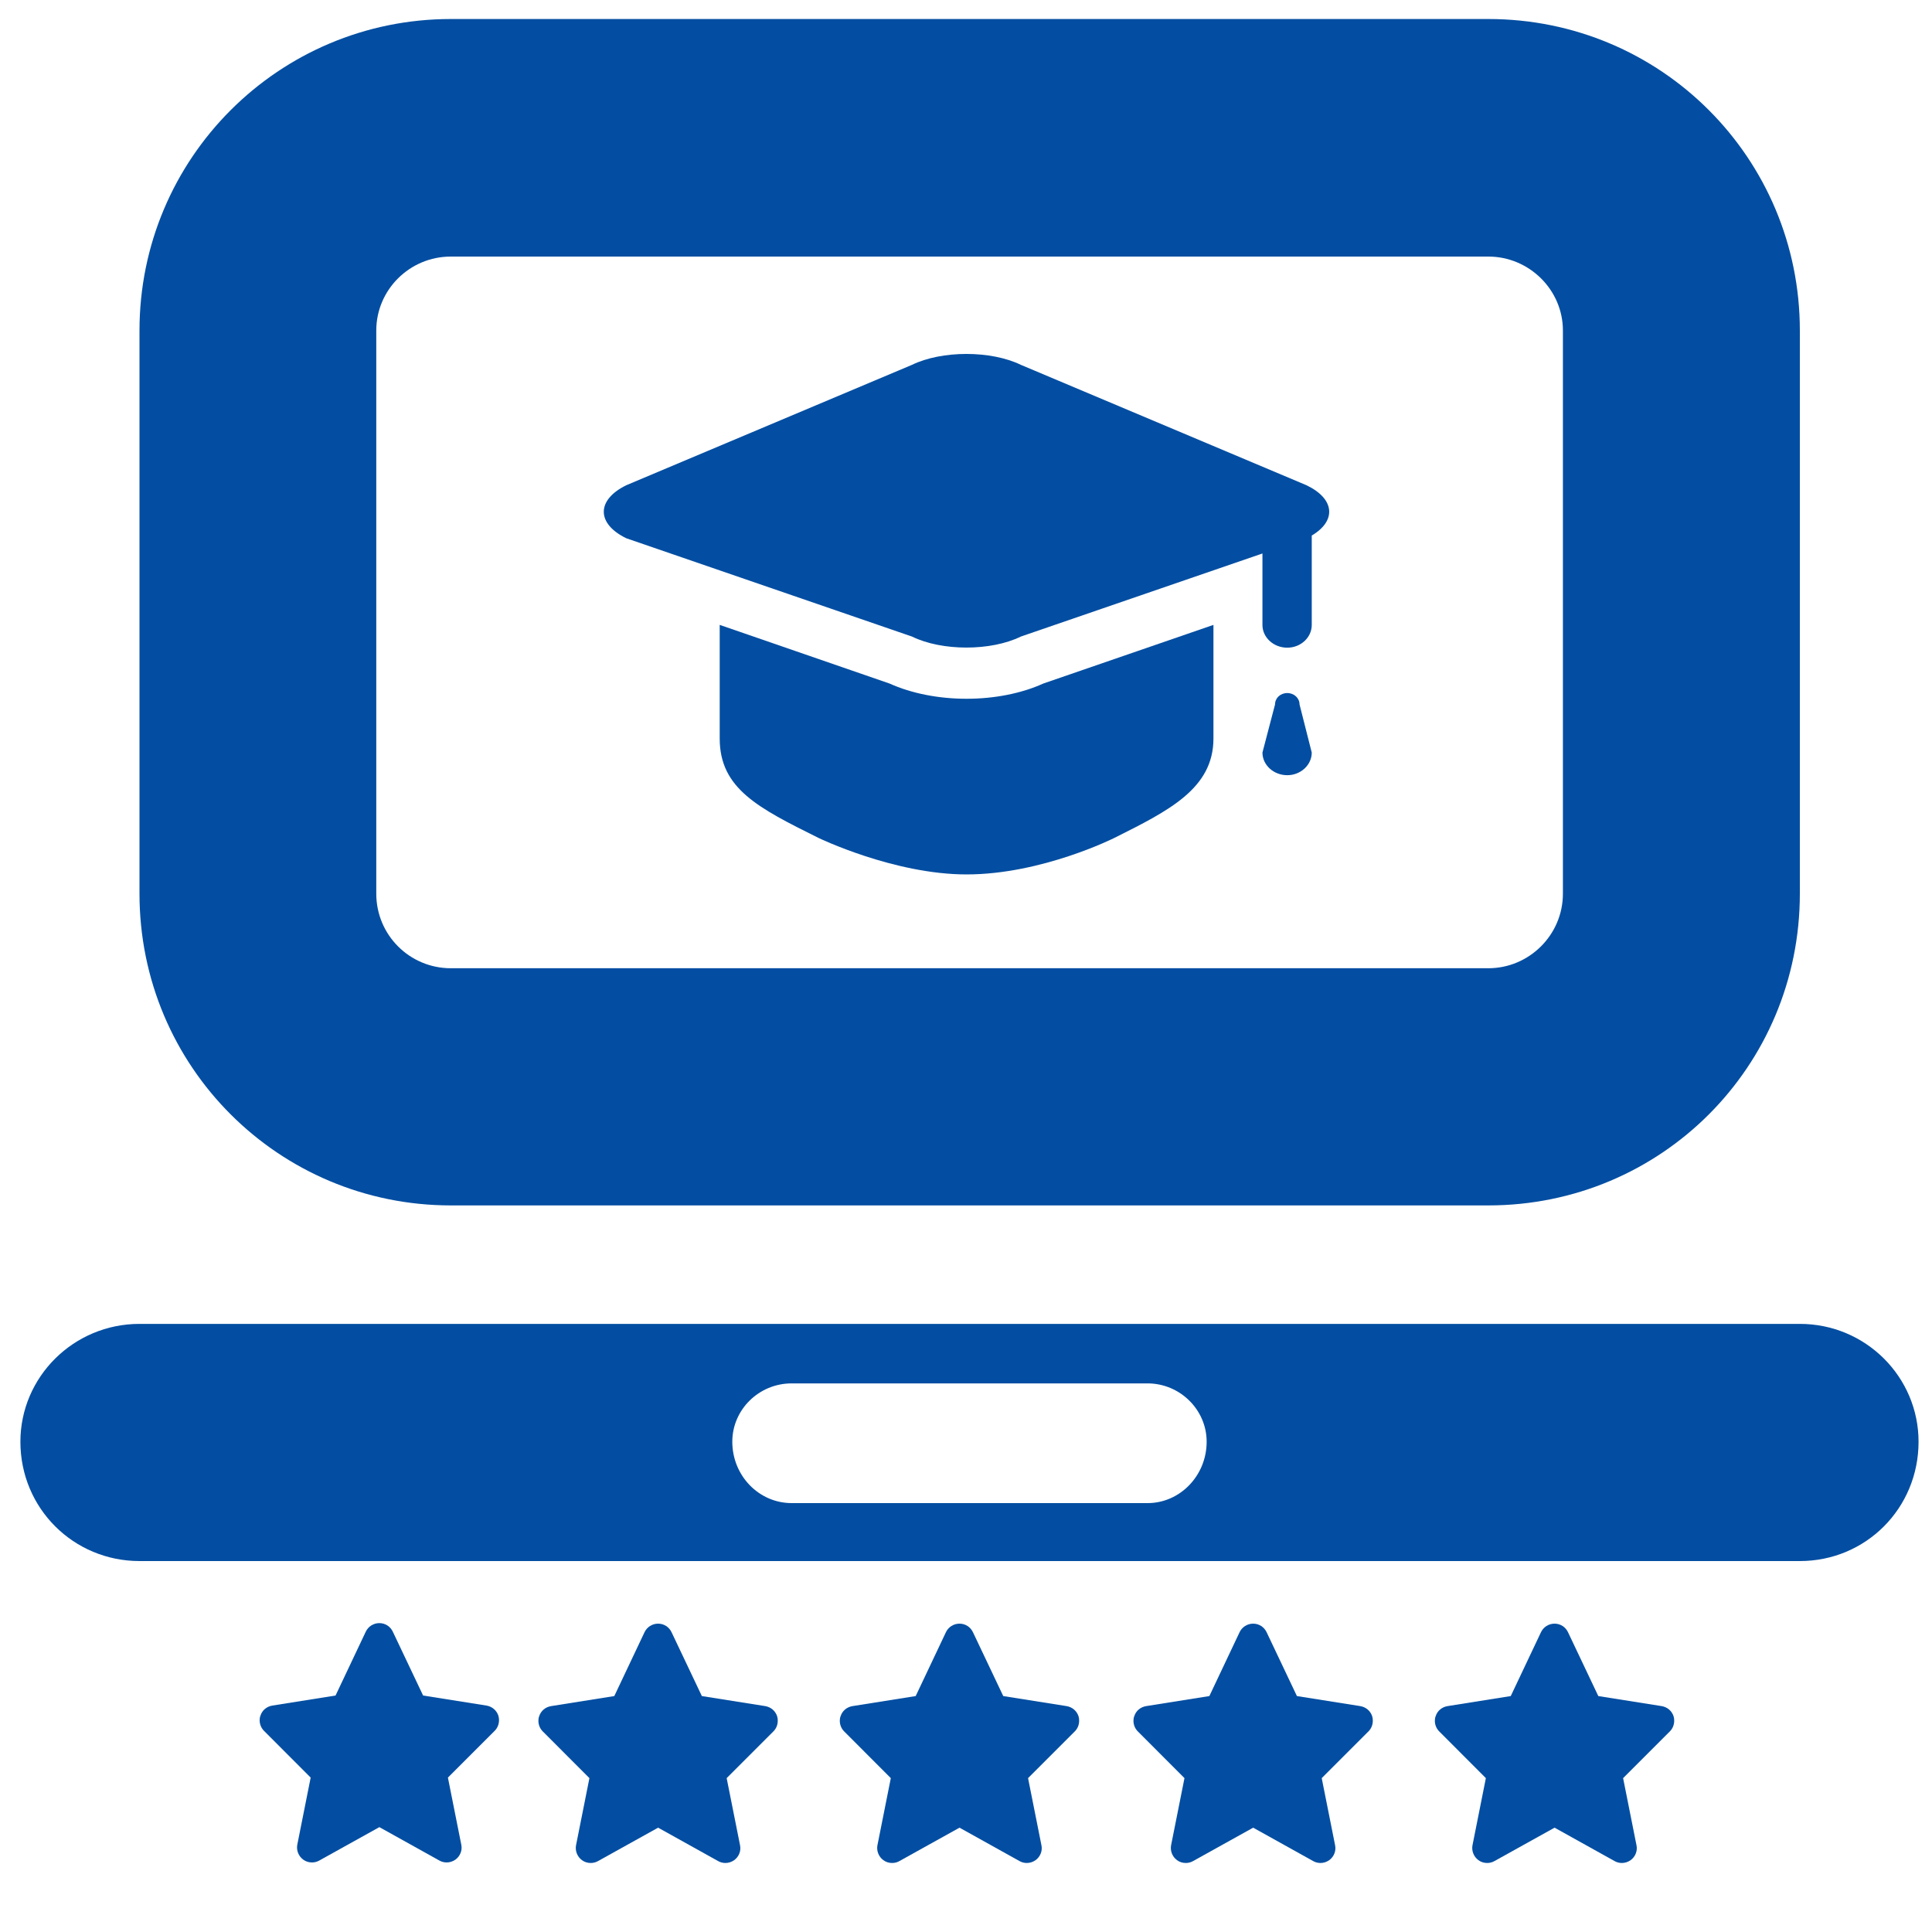<?xml version="1.0" encoding="utf-8"?>
<!-- Generator: Adobe Illustrator 28.0.0, SVG Export Plug-In . SVG Version: 6.00 Build 0)  -->
<svg version="1.1" id="Layer_1" xmlns="http://www.w3.org/2000/svg" xmlns:xlink="http://www.w3.org/1999/xlink" x="0px" y="0px"
	 viewBox="0 0 250 250" style="enable-background:new 0 0 250 250;" xml:space="preserve">
<style type="text/css">
	.st0{fill:#404040;}
	.st1{fill:#034EA2;}
</style>
<g id="letter">
	<path class="st0" d="M302.81-10.88h55.52c6.57,0,11.93,5.35,11.93,11.9l-0.05,52.04h17.08c6.59,2.96,10.54,26.01-11.06,25.94
		h-55.95c-7.64,0-13.86-6.2-13.86-13.86V9.16h-14.65C289.27-2.76,293-9.92,302.81-10.88z M326.7,53.06H362l-0.04-52
		c0-2-1.61-3.63-3.62-3.63h-44.18c0.1,0.25,0.14,0.55,0.2,0.83c0.07,0.21,0.13,0.4,0.15,0.61c0.13,0.72,0.23,1.42,0.23,2.17v4.15
		v59.97c0,3.08,3.5,5.57,6.56,5.57C321.3,70.71,332.18,71.65,326.7,53.06z"/>
	<path class="st0" d="M354.85,8.41c0,1.12-0.94,2.06-2.09,2.06h-29.02c-1.14,0-2.09-0.93-2.09-2.06l0,0c0-1.17,0.95-2.09,2.09-2.09
		h29.02C353.9,6.31,354.85,7.24,354.85,8.41L354.85,8.41z"/>
	<path class="st0" d="M346.54,16.71c0,1.13-0.91,2.06-2.07,2.06h-20.72c-1.14,0-2.09-0.93-2.09-2.06l0,0c0-1.16,0.95-2.09,2.09-2.09
		h20.72C345.62,14.62,346.54,15.54,346.54,16.71L346.54,16.71z"/>
	<path class="st0" d="M338.25,24.99c0,1.15-0.92,2.06-2.07,2.06h-12.44c-1.14,0-2.09-0.91-2.09-2.06l0,0c0-1.15,0.95-2.07,2.09-2.07
		h12.44C337.32,22.92,338.25,23.83,338.25,24.99L338.25,24.99z"/>
</g>
<g>
	<g>
		<g id="cap">
			<path class="st1" d="M125.07,90.42c-3.61,0-7.13-0.69-9.96-1.97l-21.98-7.59v14.7c0,6.49,4.99,8.99,12.77,12.86
				c0,0,9.77,4.73,19.17,4.73c9.75,0,19.14-4.73,19.14-4.73c7.01-3.51,12.81-6.37,12.81-12.86v-14.7L135,88.45
				C132.18,89.73,128.68,90.42,125.07,90.42z"/>
			<path class="st1" d="M169.06,62.79L132.1,47.21c-3.88-1.88-10.21-1.88-14.09,0L81.04,62.79c-3.88,1.9-3.88,4.97,0,6.86
				l36.97,12.72c3.88,1.9,10.21,1.9,14.09,0l31.26-10.75v9.25c0,1.62,1.44,2.94,3.21,2.94c1.75,0,3.17-1.32,3.17-2.94V69.3
				C172.95,67.4,172.75,64.56,169.06,62.79z"/>
			<path class="st1" d="M169.74,97.38c0,1.61-1.43,2.93-3.17,2.93l0,0c-1.77,0-3.21-1.32-3.21-2.93l1.63-6.23
				c0-0.81,0.68-1.47,1.58-1.47l0,0c0.89,0,1.59,0.66,1.59,1.47L169.74,97.38z"/>
		</g>
		<g id="laptop">
			<path class="st1" d="M248.26,186.56c0,8.63-6.84,15.44-15.36,15.44H18.05c-8.52,0-15.41-6.81-15.41-15.44l0,0
				c0-8.39,6.89-15.25,15.41-15.25H232.9C241.42,171.31,248.26,178.18,248.26,186.56L248.26,186.56z M156.14,186.56
				c0-4.16-3.47-7.55-7.65-7.55h-46.05c-4.23,0-7.68,3.39-7.68,7.55l0,0c0,4.39,3.44,7.94,7.68,7.94h46.05
				C152.67,194.51,156.14,190.96,156.14,186.56L156.14,186.56z"/>
			<path class="st1" d="M192.59,2.46H58.34c-22.25,0-40.29,18.01-40.29,40.31v72.87c0,22.38,18.04,40.34,40.29,40.34h134.25
				c22.35,0,40.31-17.96,40.31-40.34V42.77C232.9,20.47,214.94,2.46,192.59,2.46z M202.24,115.64c0,5.34-4.37,9.65-9.65,9.65H58.34
				c-5.34,0-9.65-4.31-9.65-9.65V42.77c0-5.26,4.31-9.57,9.65-9.57h134.25c5.29,0,9.65,4.31,9.65,9.57V115.64z"/>
		</g>
	</g>
	<g id="star_2_">
		<path id="star" class="st1" d="M64.49,222.01c-0.23-0.7-0.82-1.19-1.54-1.31l-8.2-1.3l-3.92-8.26c-0.32-0.68-0.99-1.11-1.74-1.11
			c-0.75,0-1.44,0.43-1.76,1.11l-3.91,8.26l-8.18,1.3c-0.73,0.12-1.32,0.61-1.54,1.31c-0.08,0.2-0.1,0.4-0.1,0.59
			c0,0.52,0.2,1.01,0.56,1.37l6.04,6.05l-1.73,8.68c-0.14,0.73,0.16,1.49,0.76,1.93c0.33,0.25,0.73,0.37,1.14,0.37
			c0.33,0,0.65-0.08,0.95-0.25l7.77-4.32l7.76,4.32c0.29,0.17,0.63,0.25,0.95,0.25c0.4,0,0.8-0.13,1.14-0.37
			c0.6-0.44,0.91-1.2,0.75-1.93l-1.73-8.68l6.05-6.05c0.36-0.36,0.56-0.85,0.56-1.37C64.58,222.4,64.54,222.2,64.49,222.01z"/>
	</g>
	<g id="star_00000183239570371528038310000008530500474012589186_">
		<path id="star_00000036238892338592649250000002513207446838314918_" class="st1" d="M100.56,222.08
			c-0.23-0.7-0.82-1.19-1.54-1.31l-8.2-1.3l-3.92-8.26c-0.32-0.68-0.99-1.11-1.74-1.11c-0.75,0-1.44,0.43-1.76,1.11l-3.91,8.26
			l-8.18,1.3c-0.73,0.12-1.32,0.61-1.54,1.31c-0.08,0.2-0.1,0.4-0.1,0.59c0,0.52,0.2,1.01,0.56,1.37l6.04,6.05l-1.73,8.68
			c-0.14,0.73,0.16,1.49,0.76,1.93c0.33,0.25,0.73,0.37,1.14,0.37c0.33,0,0.65-0.08,0.95-0.25l7.77-4.32l7.76,4.32
			c0.29,0.17,0.63,0.25,0.95,0.25c0.4,0,0.8-0.13,1.14-0.37c0.6-0.44,0.91-1.2,0.75-1.93l-1.73-8.68l6.05-6.05
			c0.36-0.36,0.56-0.85,0.56-1.37C100.65,222.47,100.62,222.27,100.56,222.08z"/>
	</g>
	<g id="star_00000165195434603308311570000007167907448506110863_">
		<path id="star_00000057830661405709286780000006146170577927343237_" class="st1" d="M139.56,222.08
			c-0.23-0.7-0.82-1.19-1.54-1.31l-8.2-1.3l-3.92-8.26c-0.32-0.68-0.99-1.11-1.74-1.11c-0.75,0-1.44,0.43-1.76,1.11l-3.91,8.26
			l-8.18,1.3c-0.73,0.12-1.32,0.61-1.54,1.31c-0.08,0.2-0.1,0.4-0.1,0.59c0,0.52,0.2,1.01,0.56,1.37l6.04,6.05l-1.73,8.68
			c-0.14,0.73,0.16,1.49,0.76,1.93c0.33,0.25,0.73,0.37,1.14,0.37c0.33,0,0.65-0.08,0.95-0.25l7.77-4.32l7.76,4.32
			c0.29,0.17,0.63,0.25,0.95,0.25c0.4,0,0.8-0.13,1.14-0.37c0.6-0.44,0.91-1.2,0.75-1.93l-1.73-8.68l6.05-6.05
			c0.36-0.36,0.56-0.85,0.56-1.37C139.65,222.47,139.62,222.27,139.56,222.08z"/>
	</g>
	<g id="star_00000093880989104028360810000006894658657923359665_">
		<path id="star_00000091712103159268176030000000320017952483065779_" class="st1" d="M177.56,222.08
			c-0.23-0.7-0.82-1.19-1.54-1.31l-8.2-1.3l-3.92-8.26c-0.32-0.68-0.99-1.11-1.74-1.11c-0.75,0-1.44,0.43-1.76,1.11l-3.91,8.26
			l-8.18,1.3c-0.73,0.12-1.32,0.61-1.54,1.31c-0.08,0.2-0.1,0.4-0.1,0.59c0,0.52,0.2,1.01,0.56,1.37l6.04,6.05l-1.73,8.68
			c-0.14,0.73,0.16,1.49,0.76,1.93c0.33,0.25,0.73,0.37,1.14,0.37c0.33,0,0.65-0.08,0.95-0.25l7.77-4.32l7.76,4.32
			c0.29,0.17,0.63,0.25,0.95,0.25c0.4,0,0.8-0.13,1.14-0.37c0.6-0.44,0.91-1.2,0.75-1.93l-1.73-8.68l6.05-6.05
			c0.36-0.36,0.56-0.85,0.56-1.37C177.65,222.47,177.62,222.27,177.56,222.08z"/>
	</g>
	<g id="star_00000160870741849478572970000010066591287925451929_">
		<path id="star_00000147916155754782629610000011347725971496986800_" class="st1" d="M216.56,222.08
			c-0.23-0.7-0.82-1.19-1.54-1.31l-8.2-1.3l-3.92-8.26c-0.32-0.68-0.99-1.11-1.74-1.11c-0.75,0-1.44,0.43-1.76,1.11l-3.91,8.26
			l-8.18,1.3c-0.73,0.12-1.32,0.61-1.54,1.31c-0.08,0.2-0.1,0.4-0.1,0.59c0,0.52,0.2,1.01,0.56,1.37l6.04,6.05l-1.73,8.68
			c-0.14,0.73,0.16,1.49,0.76,1.93c0.33,0.25,0.73,0.37,1.14,0.37c0.33,0,0.65-0.08,0.95-0.25l7.77-4.32l7.76,4.32
			c0.29,0.17,0.63,0.25,0.95,0.25c0.4,0,0.8-0.13,1.14-0.37c0.6-0.44,0.91-1.2,0.75-1.93l-1.73-8.68l6.05-6.05
			c0.36-0.36,0.56-0.85,0.56-1.37C216.65,222.47,216.62,222.27,216.56,222.08z"/>
	</g>
</g>
<g>
	<g id="office_building_1_">
		<path id="office_building" class="st1" d="M380.49,133.02h-26.61c-2.47,0-4.32,2.01-4.32,4.46l0.02,24.82h-23.19
			c-2.46,0-4.42,1.99-4.42,4.48L321.82,197h27.61h3.95h7.87v-12.86c0-0.84,0.67-1.49,1.47-1.49h8.89c0.81,0,1.46,0.64,1.46,1.49V197
			h11.85v-59.52C384.93,135.02,382.95,133.02,380.49,133.02z M334.81,187.03c0,0.78-0.58,1.39-1.36,1.39h-4.59
			c-0.76,0-1.38-0.61-1.38-1.39v-4.6c0-0.76,0.62-1.4,1.38-1.4h4.59c0.78,0,1.36,0.64,1.36,1.4V187.03z M334.81,175.97
			c0,0.79-0.58,1.39-1.36,1.39h-4.59c-0.76,0-1.38-0.6-1.38-1.39v-4.51c0-0.77,0.62-1.36,1.38-1.36h4.59c0.78,0,1.36,0.6,1.36,1.36
			V175.97z M347.71,187.03c0,0.78-0.61,1.39-1.38,1.39h-4.61c-0.77,0-1.38-0.61-1.38-1.39v-4.6c0-0.76,0.61-1.4,1.38-1.4h4.61
			c0.77,0,1.38,0.64,1.38,1.4V187.03z M347.71,175.97c0,0.79-0.61,1.39-1.38,1.39h-4.61c-0.77,0-1.38-0.6-1.38-1.39v-4.51
			c0-0.77,0.61-1.36,1.38-1.36h4.61c0.77,0,1.38,0.6,1.38,1.36V175.97z M364.45,171.46c0,0.75-0.64,1.32-1.38,1.32h-4.62
			c-0.76,0-1.4-0.58-1.4-1.32v-4.62c0-0.79,0.64-1.4,1.4-1.4h4.62c0.75,0,1.38,0.62,1.38,1.4V171.46z M364.45,158.99
			c0,0.76-0.64,1.37-1.38,1.37h-4.62c-0.76,0-1.4-0.61-1.4-1.37v-4.62c0-0.76,0.64-1.39,1.4-1.39h4.62c0.75,0,1.38,0.63,1.38,1.39
			V158.99z M377.77,171.46c0,0.75-0.6,1.32-1.36,1.32h-4.6c-0.8,0-1.4-0.58-1.4-1.32v-4.62c0-0.79,0.6-1.4,1.4-1.4h4.6
			c0.75,0,1.36,0.62,1.36,1.4V171.46z M377.77,158.99c0,0.76-0.6,1.37-1.36,1.37h-4.6c-0.8,0-1.4-0.61-1.4-1.37v-4.62
			c0-0.76,0.6-1.39,1.4-1.39h4.6c0.75,0,1.36,0.63,1.36,1.39V158.99z M364.45,146.91c0,0.77-0.64,1.36-1.38,1.36h-4.62
			c-0.76,0-1.4-0.6-1.4-1.36v-4.6c0-0.76,0.64-1.39,1.4-1.39h4.62c0.75,0,1.38,0.63,1.38,1.39V146.91z M377.77,146.91
			c0,0.77-0.6,1.36-1.36,1.36h-4.6c-0.8,0-1.4-0.6-1.4-1.36v-4.6c0-0.76,0.6-1.39,1.4-1.39h4.6c0.75,0,1.36,0.63,1.36,1.39V146.91z"
			/>
	</g>
	<g id="label">
		<path class="st1" d="M332.47,156.45c-0.44,0-0.68-0.44-0.96-0.96c-0.07-0.12-0.17-0.29-0.25-0.42c-0.09,0.11-0.21,0.28-0.29,0.39
			c-0.32,0.45-0.6,0.83-1,0.83c-0.04,0-0.07-0.01-0.1-0.02c-0.45-0.09-0.58-0.62-0.72-1.17c-0.03-0.14-0.08-0.34-0.13-0.47
			c-0.12,0.08-0.27,0.2-0.38,0.29c-0.37,0.3-0.69,0.56-1.02,0.56l0,0c-0.1,0-0.18-0.02-0.26-0.06c-0.42-0.2-0.4-0.74-0.4-1.31
			c0.01-0.13,0.01-0.34,0-0.49c-0.13,0.05-0.33,0.13-0.45,0.2c-0.34,0.14-0.68,0.29-0.95,0.29c-0.2,0-0.34-0.09-0.42-0.15
			c-0.35-0.3-0.2-0.82-0.04-1.37c0.04-0.13,0.09-0.33,0.13-0.48c-0.14,0.01-0.32,0.04-0.49,0.07c-0.24,0.03-0.48,0.07-0.7,0.07l0,0
			c-0.12,0-0.47,0-0.66-0.28c-0.26-0.38,0.02-0.86,0.31-1.35c0.07-0.12,0.18-0.29,0.24-0.42c-0.15-0.03-0.35-0.05-0.48-0.07
			c-0.57-0.06-1.11-0.11-1.26-0.55c-0.15-0.43,0.25-0.81,0.66-1.2c0.1-0.1,0.24-0.24,0.34-0.35c-0.14-0.06-0.32-0.13-0.45-0.19
			c-0.53-0.2-1.04-0.4-1.07-0.85c-0.03-0.47,0.45-0.72,0.94-1c0.12-0.07,0.3-0.17,0.42-0.24c-0.1-0.1-0.27-0.22-0.38-0.31
			c-0.46-0.34-0.9-0.65-0.81-1.1c0.08-0.45,0.61-0.59,1.17-0.73c0.13-0.03,0.33-0.08,0.46-0.13c-0.07-0.12-0.2-0.28-0.29-0.39
			c-0.37-0.44-0.7-0.87-0.5-1.28c0.19-0.39,0.72-0.39,1.06-0.39c0.09,0,0.17,0,0.25,0s0.17,0,0.25,0c0.1,0,0.18,0,0.24,0
			c-0.05-0.15-0.12-0.33-0.18-0.46c-0.23-0.52-0.45-1.02-0.15-1.37c0.12-0.14,0.3-0.21,0.52-0.21c0.26,0,0.54,0.08,0.86,0.17
			c0.15,0.04,0.33,0.1,0.47,0.12c-0.01-0.15-0.03-0.34-0.06-0.48c-0.09-0.57-0.18-1.11,0.2-1.36c0.1-0.07,0.22-0.1,0.34-0.1
			c0.3,0,0.63,0.19,1,0.42c0.12,0.08,0.29,0.18,0.42,0.24c0.04-0.15,0.05-0.35,0.07-0.48c0.06-0.57,0.12-1.11,0.55-1.25
			c0.06-0.02,0.12-0.03,0.19-0.03c0.36,0,0.67,0.31,1.02,0.68c0.1,0.1,0.24,0.25,0.35,0.34c0.06-0.13,0.14-0.32,0.18-0.45
			c0.2-0.53,0.41-1.04,0.86-1.07h0.04c0.43,0,0.68,0.43,0.96,0.94c0.06,0.12,0.16,0.3,0.24,0.42c0.1-0.11,0.22-0.27,0.3-0.38
			c0.33-0.44,0.6-0.82,1-0.82c0.04,0,0.07,0,0.12,0.01c0.44,0.07,0.58,0.61,0.71,1.17c0.04,0.13,0.08,0.33,0.13,0.47
			c0.12-0.08,0.27-0.21,0.38-0.3c0.37-0.3,0.69-0.55,1.03-0.55c0.08,0,0.17,0.02,0.25,0.06c0.41,0.19,0.4,0.74,0.39,1.31
			c0,0.14,0,0.34,0.01,0.48c0.13-0.04,0.32-0.13,0.44-0.18c0.36-0.16,0.68-0.29,0.95-0.29c0.2,0,0.34,0.07,0.41,0.14
			c0.35,0.3,0.2,0.83,0.04,1.38c-0.04,0.13-0.09,0.33-0.12,0.47c0.13-0.01,0.32-0.04,0.48-0.06c0.23-0.04,0.49-0.08,0.69-0.08
			c0.12,0,0.48,0,0.67,0.28c0.25,0.38-0.02,0.86-0.31,1.34c-0.07,0.12-0.18,0.3-0.24,0.43c0.13,0.03,0.34,0.05,0.47,0.06
			c0.57,0.07,1.12,0.12,1.26,0.55c0.15,0.44-0.25,0.81-0.66,1.21c-0.1,0.09-0.24,0.23-0.34,0.34c0.14,0.07,0.32,0.13,0.45,0.19
			c0.53,0.2,1.03,0.41,1.07,0.86c0.04,0.47-0.45,0.72-0.94,1c-0.13,0.07-0.31,0.17-0.43,0.25c0.11,0.1,0.28,0.21,0.39,0.3
			c0.46,0.33,0.9,0.66,0.81,1.11c-0.08,0.45-0.62,0.57-1.16,0.72c-0.15,0.03-0.32,0.08-0.48,0.13c0.08,0.12,0.21,0.27,0.3,0.39
			c0.37,0.45,0.7,0.86,0.5,1.28c-0.19,0.39-0.72,0.39-1.06,0.39c-0.08,0-0.17,0-0.26,0c-0.07,0-0.16,0-0.24,0c-0.1,0-0.18,0-0.24,0
			c0.05,0.13,0.12,0.32,0.19,0.45c0.23,0.53,0.44,1.02,0.15,1.37c-0.13,0.14-0.3,0.21-0.53,0.21c-0.25,0-0.54-0.07-0.84-0.18
			c-0.16-0.04-0.34-0.09-0.48-0.11c0.01,0.14,0.04,0.34,0.07,0.48c0.08,0.56,0.17,1.1-0.21,1.36c-0.1,0.06-0.22,0.1-0.34,0.1l0,0
			c-0.3,0-0.62-0.19-1-0.41c-0.12-0.08-0.29-0.18-0.42-0.24c-0.03,0.13-0.05,0.34-0.07,0.48c-0.06,0.57-0.12,1.11-0.55,1.26
			c-0.06,0.02-0.12,0.03-0.19,0.03l0,0c-0.36,0-0.66-0.32-1.02-0.7c-0.1-0.09-0.24-0.23-0.35-0.34c-0.07,0.13-0.13,0.32-0.19,0.45
			c-0.2,0.55-0.4,1.05-0.86,1.08L332.47,156.45L332.47,156.45L332.47,156.45z M331.36,153.12h0.02c0.37,0.03,0.56,0.39,0.8,0.81
			c0.05,0.09,0.11,0.2,0.17,0.3c0.05-0.1,0.1-0.23,0.14-0.32c0.17-0.45,0.32-0.84,0.67-0.91c0.04-0.02,0.06-0.02,0.1-0.02
			c0.32,0,0.58,0.28,0.89,0.59c0.06,0.07,0.16,0.17,0.24,0.24c0.01-0.11,0.03-0.24,0.04-0.33c0.05-0.48,0.09-0.9,0.42-1.07
			c0.06-0.04,0.14-0.05,0.23-0.05c0.27,0,0.54,0.17,0.87,0.37c0.08,0.05,0.19,0.11,0.3,0.16c-0.02-0.11-0.03-0.24-0.05-0.34
			c-0.07-0.48-0.13-0.9,0.13-1.14c0.1-0.08,0.23-0.13,0.4-0.13c0.22,0,0.47,0.07,0.74,0.15c0.1,0.03,0.22,0.06,0.32,0.09
			c-0.03-0.11-0.1-0.22-0.13-0.31c-0.19-0.45-0.36-0.84-0.17-1.14c0.18-0.27,0.54-0.29,0.89-0.29c0.07,0,0.14,0,0.22,0
			c0.12,0,0.26,0.01,0.34,0c-0.07-0.1-0.15-0.2-0.21-0.27c-0.3-0.38-0.57-0.71-0.45-1.05c0.11-0.34,0.53-0.45,1-0.56
			c0.1-0.02,0.22-0.06,0.32-0.08c-0.08-0.07-0.19-0.16-0.26-0.21c-0.39-0.29-0.74-0.53-0.71-0.89c0.02-0.36,0.39-0.56,0.82-0.81
			c0.08-0.04,0.2-0.11,0.29-0.16c-0.11-0.06-0.22-0.1-0.31-0.14c-0.46-0.17-0.85-0.32-0.92-0.68c-0.07-0.35,0.23-0.64,0.58-0.98
			c0.07-0.07,0.17-0.16,0.24-0.24c-0.12-0.02-0.25-0.03-0.33-0.04c-0.49-0.05-0.91-0.1-1.07-0.42c-0.16-0.32,0.05-0.69,0.31-1.1
			c0.05-0.08,0.12-0.2,0.16-0.29c-0.1,0-0.22,0.02-0.34,0.04c-0.2,0.03-0.41,0.07-0.6,0.07c-0.1,0-0.37,0-0.54-0.19
			c-0.23-0.27-0.12-0.68,0.01-1.15c0.03-0.1,0.06-0.22,0.09-0.33c-0.1,0.05-0.22,0.1-0.31,0.13c-0.3,0.13-0.58,0.25-0.82,0.25
			c-0.12,0-0.23-0.03-0.31-0.09c-0.3-0.2-0.29-0.61-0.29-1.11c0-0.1,0.01-0.22,0-0.34c-0.1,0.07-0.19,0.15-0.27,0.22
			c-0.32,0.25-0.59,0.47-0.88,0.47c-0.06,0-0.12,0-0.16-0.02c-0.34-0.12-0.45-0.53-0.56-1c-0.03-0.09-0.06-0.22-0.08-0.32
			c-0.08,0.08-0.16,0.19-0.21,0.26c-0.28,0.39-0.52,0.72-0.87,0.72h-0.03c-0.36-0.03-0.56-0.39-0.79-0.82
			c-0.04-0.09-0.12-0.2-0.17-0.29c-0.04,0.1-0.09,0.22-0.13,0.31c-0.17,0.46-0.32,0.85-0.68,0.92c-0.03,0-0.06,0.01-0.1,0.01
			c-0.32,0-0.58-0.27-0.89-0.59c-0.07-0.07-0.16-0.16-0.23-0.24c-0.02,0.12-0.03,0.24-0.05,0.34c-0.05,0.48-0.09,0.9-0.41,1.06
			c-0.08,0.03-0.16,0.06-0.24,0.06c-0.27,0-0.55-0.17-0.87-0.37c-0.08-0.04-0.19-0.12-0.3-0.16c0.02,0.1,0.03,0.23,0.05,0.33
			c0.08,0.48,0.14,0.9-0.12,1.14c-0.1,0.1-0.25,0.14-0.41,0.14c-0.22,0-0.47-0.07-0.74-0.15c-0.1-0.03-0.22-0.07-0.32-0.09
			c0.04,0.1,0.09,0.23,0.13,0.32c0.2,0.45,0.37,0.83,0.17,1.13c-0.17,0.27-0.53,0.28-0.89,0.28c-0.07,0-0.15,0-0.22,0
			c-0.13-0.01-0.26-0.01-0.35,0c0.07,0.09,0.15,0.2,0.22,0.26c0.3,0.39,0.56,0.72,0.45,1.06c-0.12,0.33-0.53,0.44-1,0.56
			c-0.1,0.02-0.23,0.06-0.33,0.08c0.1,0.08,0.2,0.15,0.27,0.22c0.39,0.28,0.74,0.53,0.71,0.88c-0.02,0.36-0.4,0.57-0.82,0.81
			c-0.08,0.04-0.19,0.1-0.3,0.17c0.11,0.04,0.23,0.1,0.32,0.13c0.45,0.17,0.85,0.32,0.92,0.68c0.07,0.35-0.23,0.64-0.58,0.98
			c-0.07,0.06-0.17,0.15-0.25,0.24c0.11,0.02,0.25,0.03,0.34,0.03c0.49,0.07,0.91,0.11,1.07,0.44c0.15,0.32-0.07,0.68-0.31,1.1
			c-0.04,0.08-0.11,0.2-0.17,0.3c0.1-0.01,0.22-0.03,0.34-0.05c0.2-0.03,0.42-0.06,0.6-0.06c0.09,0,0.36,0,0.53,0.19
			c0.23,0.27,0.12,0.66-0.02,1.14c-0.02,0.09-0.06,0.22-0.09,0.33c0.11-0.04,0.23-0.09,0.32-0.12c0.31-0.14,0.59-0.26,0.82-0.26
			c0.12,0,0.22,0.03,0.31,0.08c0.3,0.2,0.3,0.62,0.29,1.11c0,0.1,0,0.23,0,0.35c0.09-0.07,0.19-0.15,0.27-0.21
			c0.33-0.26,0.6-0.48,0.88-0.48c0.06,0,0.11,0.01,0.17,0.03c0.34,0.11,0.44,0.52,0.56,1c0.02,0.09,0.05,0.21,0.09,0.32
			c0.07-0.07,0.15-0.18,0.2-0.27C330.77,153.44,331.01,153.12,331.36,153.12L331.36,153.12z"/>
		<path class="st1" d="M331.81,140.73c-3.08,0-5.57,2.49-5.57,5.57c0,3.08,2.49,5.56,5.57,5.56c3.07,0,5.57-2.48,5.57-5.56
			C337.38,143.22,334.88,140.73,331.81,140.73z"/>
	</g>
</g>
</svg>
